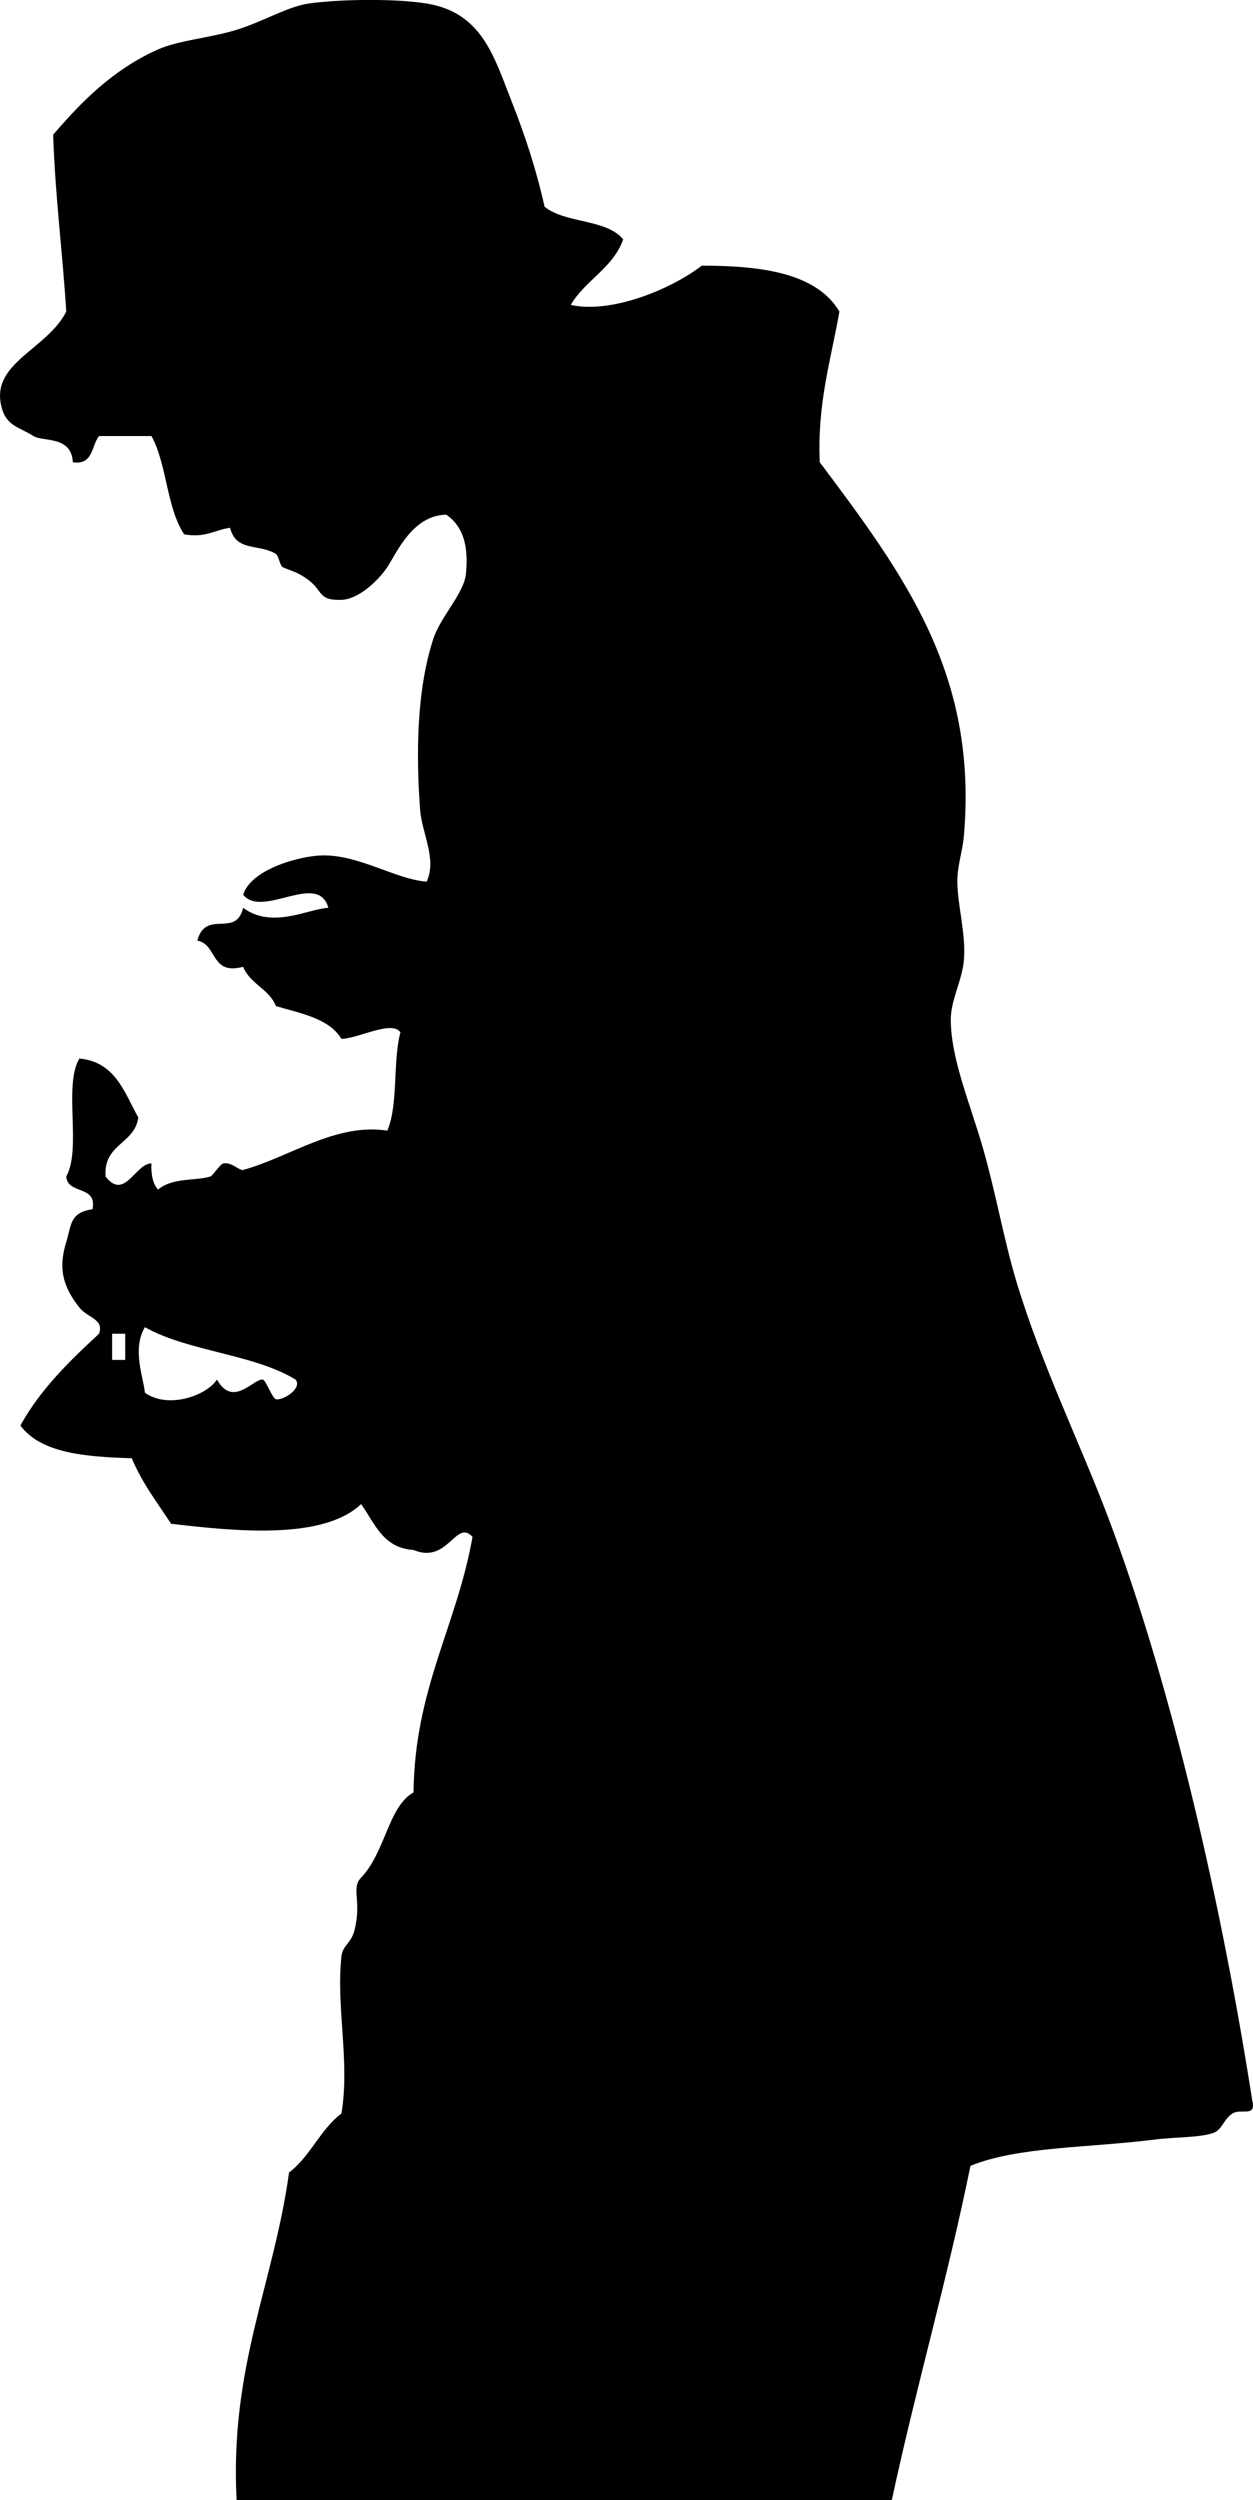 <svg xmlns="http://www.w3.org/2000/svg" viewBox="0 0 209.55 418.106"><path clip-rule="evenodd" d="M149.15 418.11H39.57c-1.159-22.345 6.208-36.164 8.767-54.791 3.551-2.659 5.216-7.203 8.767-9.862 1.452-8.697-.926-17.672 0-26.3.197-1.838 1.639-2.153 2.192-4.383 1.23-4.966-.636-6.96 1.096-8.767 4.059-4.237 4.56-11.927 8.767-14.246.183-17.351 7.234-27.832 9.862-42.737-2.791-3.072-4.079 4.625-9.862 2.191-5.152-.326-6.472-4.486-8.767-7.67-6.396 6.047-21.034 4.544-31.779 3.287-2.306-3.538-4.863-6.826-6.575-10.958-7.804-.232-15.224-.848-18.629-5.479 3.387-6.11 8.222-10.772 13.15-15.342.909-2.448-1.955-2.682-3.288-4.383-2.87-3.663-3.508-6.68-2.191-10.958.862-2.803.57-4.942 4.383-5.479.825-4.112-4.186-2.389-4.383-5.479 2.603-4.703-.509-15.121 2.191-19.725 6.027.548 7.502 5.648 9.863 9.862-.63 4.485-5.86 4.368-5.479 9.863 3.15 4.129 5.015-2.205 7.671-2.192-.083 1.909.245 3.408 1.096 4.383 2.515-2.062 6.195-1.414 8.767-2.191.399-.121 1.613-2.087 2.192-2.192 1.367-.246 2.678 1.264 3.288 1.096 7.793-2.147 15.429-7.891 24.108-6.575 1.867-4.343.878-11.542 2.192-16.438-1.445-2.077-6.947 1.017-9.863 1.096-2.072-3.407-6.717-4.241-10.958-5.479-1.134-2.884-4.345-3.69-5.479-6.575-5.5 1.481-4.279-3.757-7.671-4.383 1.456-5.329 6.41-.346 7.671-5.479 4.849 3.617 10.968.127 14.246 0-1.729-6.189-11.019 1.855-14.246-2.192 1.31-4.284 9.462-6.478 13.149-6.575 6.213-.164 12.393 4.032 17.533 4.383 1.76-3.796-.804-8.08-1.096-12.054-.657-8.959-.635-19.768 2.192-28.492 1.236-3.816 5.159-7.626 5.479-10.958.415-4.319-.271-7.762-3.288-9.862-5.673.096-8.292 6.398-9.862 8.767-1.51 2.276-4.828 5.394-7.671 5.479-3.938.118-3.021-1.422-5.479-3.288-1.836-1.393-2.883-1.515-4.383-2.191-.366-.165-.673-1.924-1.096-2.192-2.785-1.762-6.656-.294-7.671-4.383-2.573.35-4.113 1.731-7.671 1.096-2.948-4.357-2.873-11.738-5.479-16.437h-8.767c-1.294 1.628-.948 4.896-4.383 4.383-.207-4.48-5.001-3.396-6.575-4.383-2.648-1.663-4.79-1.677-5.479-5.479-1.247-6.884 7.862-9.174 10.958-15.342-.625-9.968-1.856-19.33-2.192-29.587 3.139-3.542 8.806-10.382 17.533-14.246 3.538-1.565 8.718-1.916 13.15-3.288C44.068 3.579 48.2 1.069 51.62.589c5.105-.716 14.313-.874 19.725 0 9.318 1.505 11.302 8.981 14.246 16.438 2.257 5.715 4.149 11.533 5.479 17.533 3.384 2.826 10.39 2.029 13.15 5.479-1.727 4.848-6.349 6.802-8.767 10.958 6.842 1.507 16.882-2.681 21.916-6.575 10.208.02 19.177 1.279 23.013 7.671-1.408 8.089-3.717 15.278-3.287 25.204 14.304 19.086 26.43 35.532 24.107 62.462-.237 2.761-1.111 4.935-1.096 7.671.023 4.059 1.466 8.702 1.096 13.15-.275 3.317-2.185 6.657-2.191 9.862-.014 6.709 3.323 14.298 5.479 21.917 2.091 7.389 3.423 15.071 5.479 21.917 4.162 13.857 10.749 27.285 15.342 39.45 10.931 28.953 19.24 66.221 24.108 97.528.748 2.922-1.89 1.303-3.288 2.191-1.54.979-1.701 2.751-3.287 3.287-2.326.788-6.247.637-9.862 1.097-10.795 1.372-22.806 1.142-30.684 4.383-3.89 19.11-9.08 36.93-13.15 55.88zM24.23 232.91c3.833 2.763 10.259.541 12.054-2.191 2.714 4.812 6.125-.223 7.671 0 .5.072 1.587 3.158 2.192 3.288 1.196.255 4.456-1.815 3.288-3.288-7.03-4.293-17.967-4.681-25.204-8.767-2.214 3.69-.153 8.73-.001 10.96zm-5.48-5.48h2.192v-4.384H18.75v4.38z" fill-rule="evenodd"/></svg>